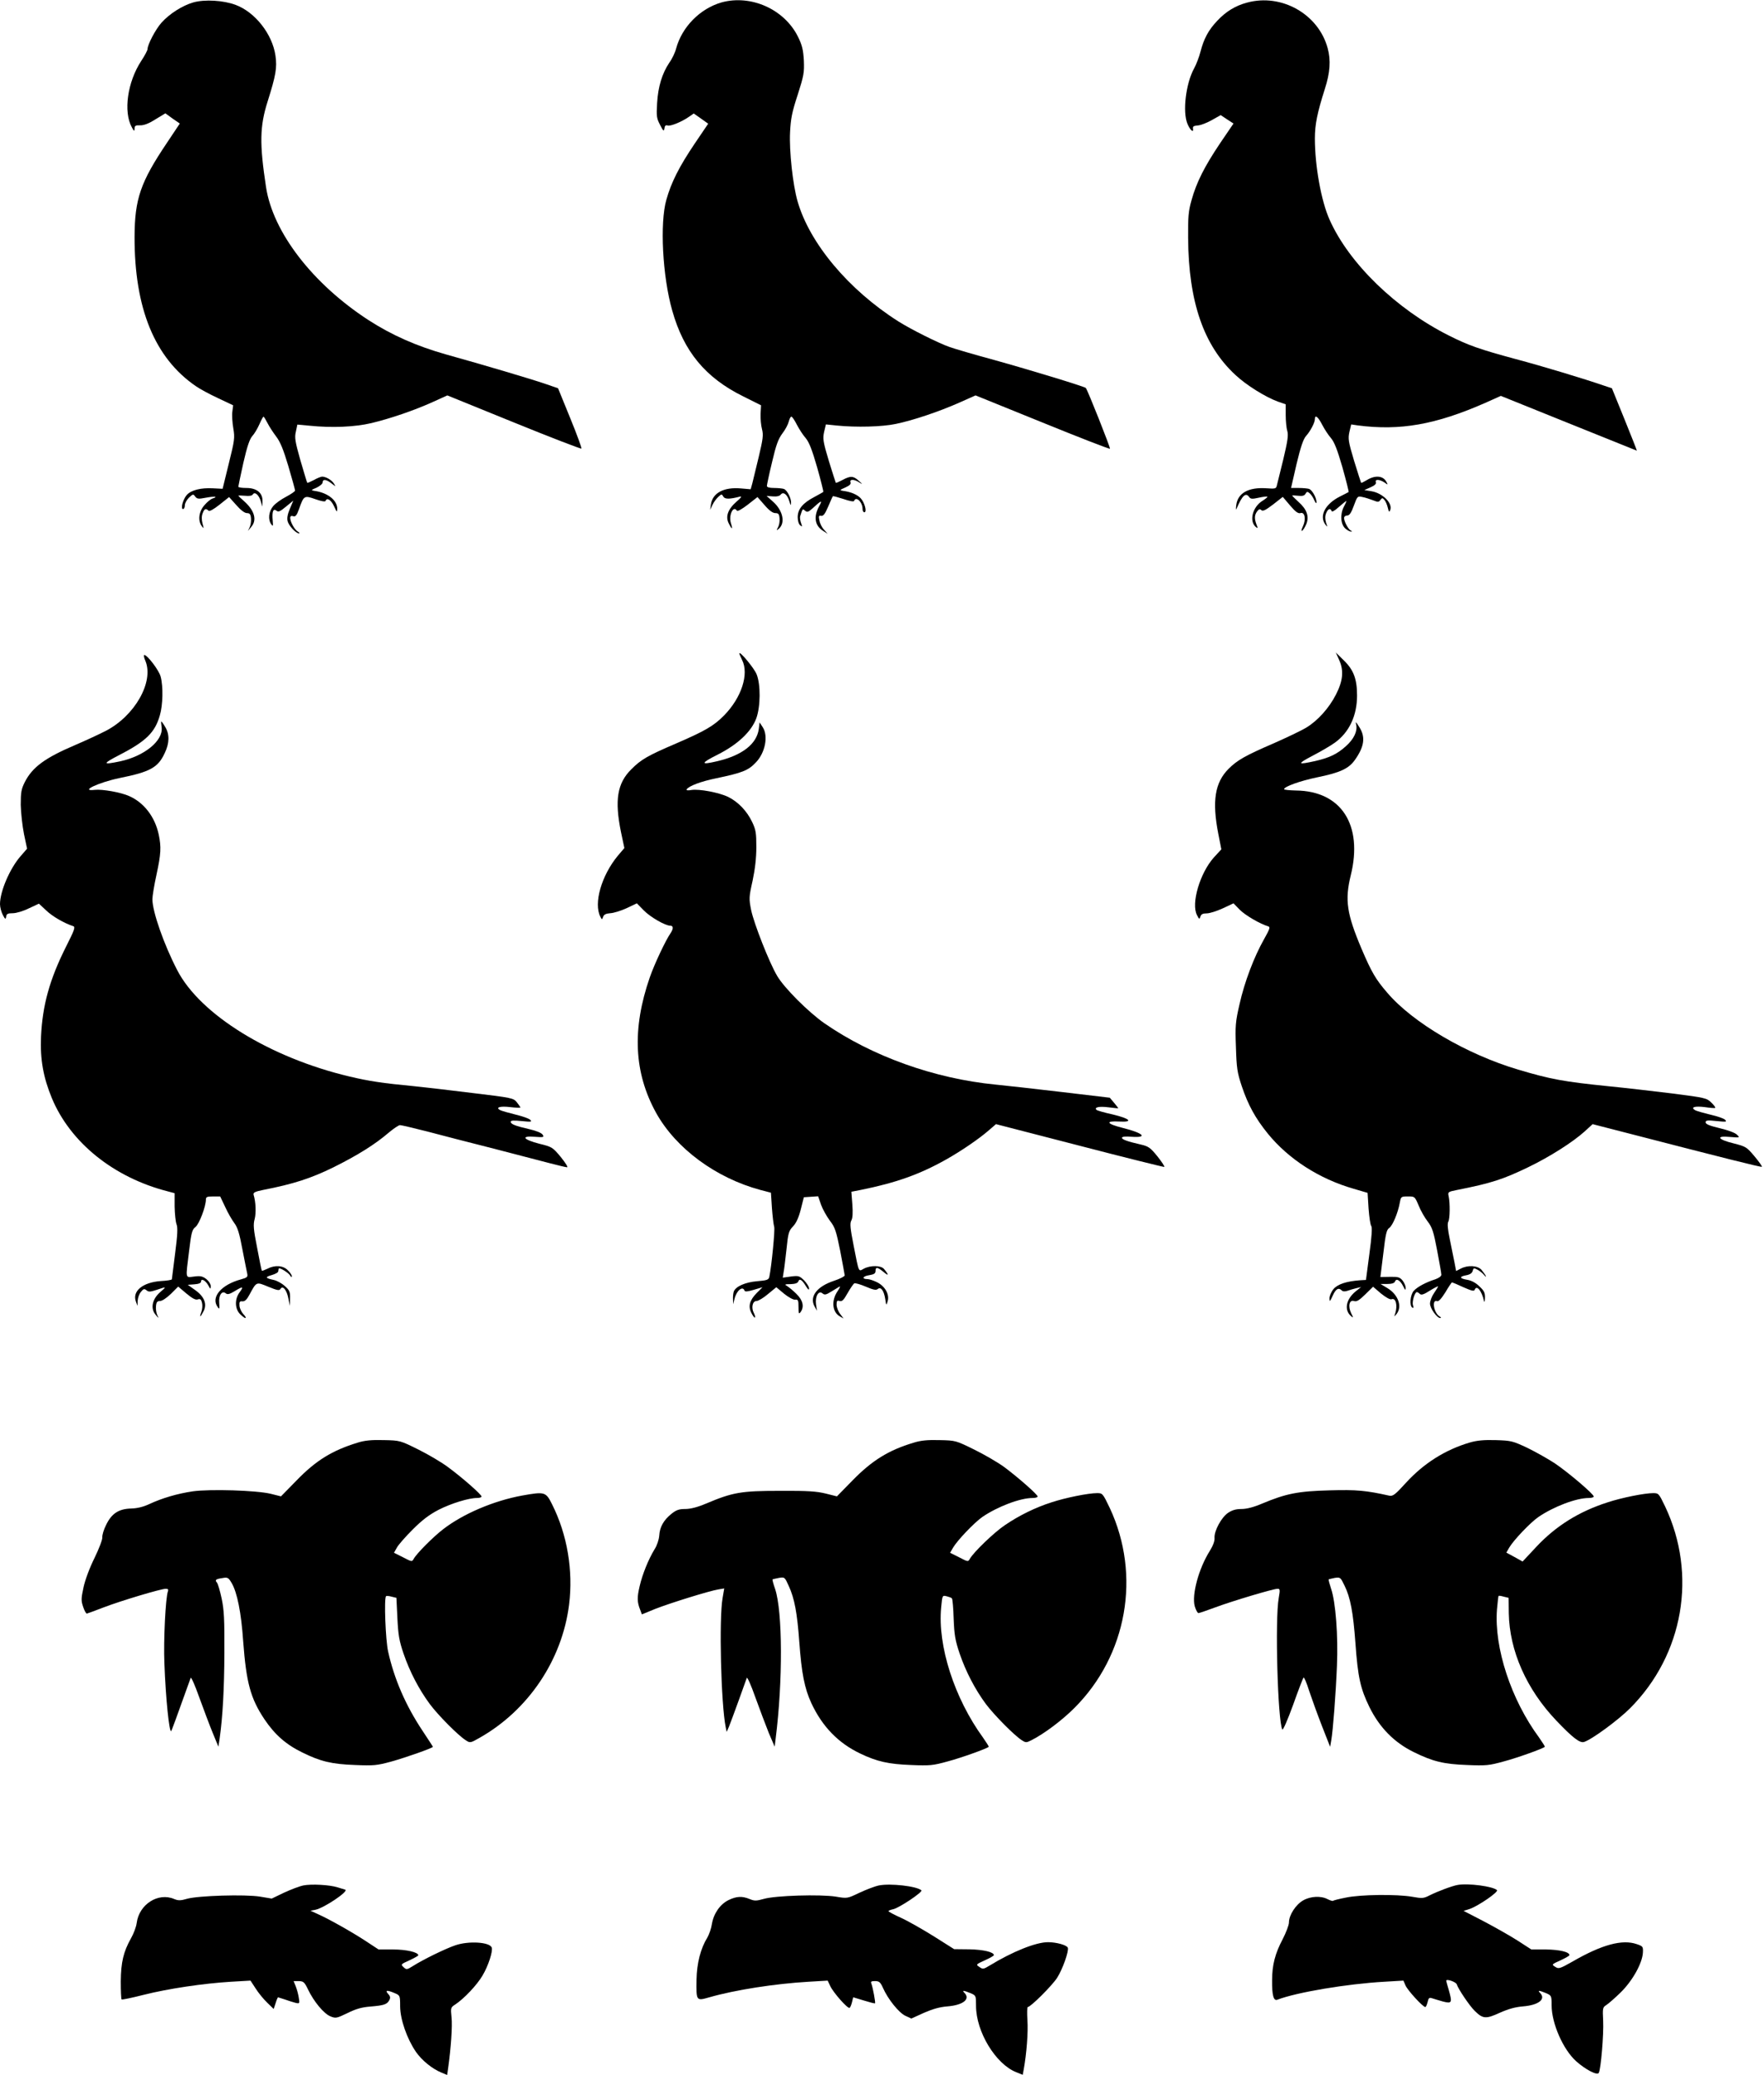  <svg version="1.0" xmlns="http://www.w3.org/2000/svg"
 width="1088pt" height="1280pt" viewBox="0 0 1088 1280"
 preserveAspectRatio="xMidYMid meet"><g transform="translate(0,1280) scale(0.1,-0.1)"
fill="#000000" stroke="none">
<path d="M1192 12785 c-66 -19 -146 -69 -196 -125 -36 -40 -86 -135 -86 -163
0 -7 -17 -40 -39 -73 -85 -130 -111 -313 -58 -409 14 -26 16 -27 17 -8 0 17 6
21 34 20 23 -1 54 11 95 37 l61 37 44 -32 45 -31 -78 -117 c-165 -245 -200
-348 -201 -582 -1 -441 124 -747 378 -921 24 -17 85 -50 137 -74 l93 -44 -5
-40 c-3 -21 0 -67 6 -102 10 -59 8 -73 -28 -218 l-38 -155 -60 3 c-74 4 -133
-11 -160 -40 -24 -26 -41 -88 -24 -88 6 0 11 10 11 23 0 13 12 34 26 48 24 22
26 23 38 6 12 -15 20 -16 66 -7 54 10 79 7 41 -5 -11 -3 -34 -22 -50 -41 -35
-39 -42 -96 -16 -130 13 -17 13 -16 4 17 -6 24 -6 46 1 63 10 28 20 32 36 16
6 -6 30 7 68 37 l59 47 44 -49 c28 -32 52 -50 66 -50 17 0 23 -7 25 -32 2 -18
-2 -42 -8 -55 l-11 -23 20 24 c38 43 21 102 -43 159 -20 17 -36 33 -36 34 0 2
19 2 41 0 27 -3 44 0 49 9 12 18 38 -5 49 -45 l9 -31 1 33 c2 51 -35 82 -99
82 -27 0 -50 3 -50 8 0 4 14 70 31 147 23 101 39 147 55 165 13 14 32 46 44
73 11 26 23 47 25 47 3 0 13 -17 24 -38 11 -22 35 -59 54 -84 26 -34 45 -81
76 -185 23 -78 41 -144 41 -149 0 -5 -25 -22 -55 -38 -31 -16 -67 -42 -80 -58
-28 -33 -33 -83 -12 -112 11 -15 12 -12 9 23 -5 55 3 77 23 61 12 -10 23 -5
59 25 l45 37 -21 -50 c-14 -33 -19 -58 -14 -77 7 -28 51 -75 70 -75 6 0 3 5
-7 11 -20 11 -47 60 -47 84 0 11 6 15 18 11 14 -5 22 4 36 43 30 85 32 86 101
62 36 -13 61 -17 63 -11 8 23 34 7 52 -32 17 -38 20 -40 20 -16 0 52 -59 99
-140 110 -23 4 -23 5 13 20 20 10 37 24 37 32 0 22 22 20 55 -6 27 -21 27 -21
14 0 -13 21 -49 42 -72 42 -7 0 -30 -9 -51 -21 -21 -11 -40 -19 -41 -17 -2 2
-20 64 -42 138 -33 117 -37 141 -28 178 l9 43 76 -7 c138 -14 278 -8 380 16
117 28 264 78 381 131 l88 40 411 -167 c226 -92 413 -164 416 -161 3 3 -28 88
-69 188 l-75 184 -78 27 c-94 32 -384 118 -614 182 -183 52 -334 119 -478 212
-343 223 -588 540 -631 819 -41 269 -39 376 10 530 50 159 59 207 48 282 -19
132 -125 268 -246 313 -75 28 -190 35 -261 15z"/>
<path d="M4450 12785 c-132 -38 -244 -151 -280 -285 -6 -24 -25 -64 -42 -87
-44 -66 -69 -147 -75 -248 -5 -82 -3 -95 18 -135 20 -40 24 -42 27 -22 2 16 8
22 19 18 17 -7 89 23 133 54 l29 20 44 -31 45 -32 -84 -124 c-95 -141 -144
-238 -174 -345 -41 -143 -24 -472 36 -683 71 -253 205 -415 438 -530 l110 -55
-3 -54 c-1 -29 3 -72 9 -94 9 -35 6 -59 -20 -169 -17 -70 -35 -144 -40 -165
l-10 -36 -58 5 c-107 10 -176 -27 -187 -97 l-5 -35 14 30 c8 17 24 39 36 50
20 18 22 19 31 2 10 -17 38 -17 104 0 13 3 5 -8 -22 -31 -54 -47 -70 -93 -48
-135 20 -40 26 -39 13 2 -15 49 15 112 37 77 4 -6 32 10 67 37 l60 47 43 -49
c29 -34 51 -50 67 -50 19 0 24 -6 26 -32 2 -18 -2 -42 -9 -55 -11 -21 -11 -22
4 -10 43 36 26 115 -38 170 l-37 33 38 -3 c26 -2 43 2 50 12 16 19 41 -1 53
-44 8 -25 9 -27 10 -8 1 30 -24 78 -44 86 -9 3 -37 6 -61 6 -28 0 -44 4 -44
13 0 6 14 73 32 147 25 107 38 142 64 177 18 23 35 56 39 73 4 16 11 30 16 30
5 0 20 -22 34 -50 14 -27 38 -64 54 -82 21 -25 39 -70 71 -181 23 -82 40 -150
38 -151 -1 -2 -27 -16 -56 -32 -71 -37 -102 -75 -102 -124 0 -21 6 -43 15 -50
14 -11 14 -10 6 13 -6 15 -8 34 -6 42 16 49 15 48 30 35 13 -11 20 -9 43 11
61 56 67 57 43 14 -34 -64 -25 -118 26 -150 l28 -18 -22 25 c-13 13 -26 39
-29 57 -6 28 -4 32 11 29 13 -2 24 12 43 57 14 33 27 62 29 64 1 2 31 -6 65
-17 37 -13 64 -18 66 -12 11 32 52 -7 52 -49 0 -12 5 -21 11 -21 18 0 2 61
-23 87 -21 22 -60 39 -108 45 -23 4 -22 5 14 21 26 12 36 21 32 32 -7 20 22
20 54 -1 22 -14 22 -12 -3 10 -34 31 -51 32 -101 5 -21 -11 -39 -19 -41 -17
-1 2 -21 63 -43 135 -36 120 -38 137 -29 179 l11 46 68 -7 c119 -12 279 -8
363 10 107 22 267 76 391 131 l101 45 412 -167 c226 -92 414 -165 417 -162 4
5 -138 363 -149 375 -10 9 -340 110 -567 173 -118 32 -241 68 -272 79 -69 24
-241 110 -318 159 -307 195 -547 482 -621 741 -29 101 -52 311 -46 426 4 82
12 124 47 230 38 119 41 137 38 212 -4 66 -10 93 -36 146 -84 170 -290 262
-472 212z"/>
<path d="M7692 12784 c-72 -19 -131 -55 -185 -113 -54 -57 -82 -110 -103 -191
-8 -32 -26 -78 -39 -102 -51 -92 -72 -268 -41 -342 16 -38 39 -59 34 -30 -2
14 4 18 29 20 18 1 57 16 87 33 l55 31 39 -26 40 -26 -83 -122 c-96 -143 -145
-240 -176 -351 -19 -68 -22 -103 -21 -233 3 -395 96 -664 292 -845 67 -63 185
-136 261 -164 l49 -17 0 -66 c0 -36 4 -80 10 -99 7 -27 2 -61 -25 -175 -19
-77 -37 -150 -40 -162 -4 -18 -10 -20 -62 -16 -112 8 -179 -29 -188 -104 -3
-21 -2 -32 1 -24 35 83 57 104 78 75 10 -14 19 -14 60 -5 27 6 51 9 53 6 2 -2
-11 -13 -30 -25 -62 -38 -84 -126 -41 -162 13 -10 13 -8 4 15 -14 37 -13 59 4
82 11 14 17 16 26 7 9 -8 26 0 72 35 l60 47 45 -53 c33 -39 50 -51 64 -47 27
9 36 -38 15 -82 -9 -19 -11 -31 -5 -27 6 3 18 22 26 41 19 47 4 91 -48 137
-21 20 -39 37 -39 39 0 2 16 1 36 -1 27 -3 39 0 46 12 8 14 12 15 25 4 9 -7
22 -26 29 -43 9 -19 13 -24 14 -12 0 26 -26 73 -45 81 -9 3 -38 6 -64 6 l-48
0 34 148 c25 105 42 154 58 172 27 30 55 83 55 105 0 30 20 14 45 -35 14 -27
38 -64 54 -82 21 -25 39 -70 71 -181 23 -82 40 -150 38 -152 -1 -1 -26 -14
-54 -28 -91 -46 -129 -120 -89 -173 14 -17 14 -17 4 12 -6 21 -7 39 0 57 11
29 27 35 34 15 2 -8 19 1 45 25 23 20 44 37 46 37 2 0 -5 -17 -16 -37 -24 -48
-19 -110 12 -135 12 -10 27 -18 34 -17 7 0 6 2 -2 6 -15 6 -42 56 -42 78 0 8
8 15 19 15 14 0 25 16 41 60 22 60 23 61 54 54 17 -3 46 -13 65 -20 30 -12 35
-12 45 2 11 14 13 14 25 0 8 -9 17 -31 21 -49 6 -25 9 -28 14 -15 19 42 -46
107 -116 118 l-43 7 38 17 c26 11 37 22 33 32 -7 19 23 18 53 -2 22 -16 23
-16 12 4 -20 38 -69 42 -120 11 -18 -11 -34 -19 -36 -17 -1 2 -21 63 -43 135
-36 120 -38 137 -29 179 l11 46 40 -6 c261 -34 480 4 787 139 l96 43 419 -169
c231 -93 420 -169 420 -169 1 0 -33 87 -76 193 l-78 192 -54 18 c-113 39 -373
118 -539 162 -222 60 -291 84 -414 146 -324 163 -614 444 -734 713 -52 115
-91 332 -91 502 0 87 15 159 61 304 33 102 38 178 18 252 -56 210 -284 340
-497 282z"/>
<path d="M4560 8769 c0 -3 8 -21 17 -40 44 -87 -4 -233 -111 -342 -64 -65
-118 -96 -296 -173 -177 -76 -215 -98 -276 -159 -87 -86 -104 -190 -64 -387
l21 -99 -40 -47 c-101 -122 -151 -294 -108 -377 10 -19 10 -19 17 0 5 14 17
20 44 22 21 1 66 15 101 31 l63 30 42 -43 c41 -42 133 -95 164 -95 20 0 20
-19 2 -46 -30 -43 -99 -189 -128 -272 -111 -320 -98 -589 39 -837 122 -219
368 -401 643 -475 l65 -17 6 -94 c4 -52 10 -104 14 -116 6 -18 -16 -242 -30
-309 -4 -18 -14 -22 -75 -27 -73 -6 -132 -32 -144 -63 -3 -9 -6 -30 -5 -47 l1
-32 8 32 c12 52 51 84 62 52 3 -8 20 -6 57 5 l54 16 -36 -36 c-44 -45 -54 -82
-32 -124 9 -18 19 -30 22 -27 2 3 -1 15 -7 27 -18 33 -9 75 16 75 11 0 43 19
71 43 l51 42 48 -40 c27 -22 57 -38 68 -37 19 2 21 -3 21 -46 0 -40 2 -45 13
-30 24 33 14 73 -26 112 -20 20 -46 41 -57 48 -18 10 -15 12 21 12 28 1 44 6
48 17 7 20 23 10 47 -30 14 -22 19 -26 19 -13 0 10 -14 32 -30 49 -29 28 -34
30 -82 24 l-50 -7 5 33 c4 18 11 83 18 143 10 99 14 113 40 140 20 21 35 54
48 105 l19 75 44 3 44 3 18 -52 c10 -28 35 -72 54 -98 32 -41 39 -62 64 -186
15 -77 27 -145 28 -152 0 -6 -29 -21 -65 -33 -106 -35 -153 -96 -122 -157 l16
-28 -6 40 c-6 50 16 87 40 67 13 -11 22 -9 54 11 21 13 44 27 51 31 7 4 1 -9
-13 -30 -39 -58 -32 -129 17 -155 l21 -12 -21 28 c-12 15 -22 41 -22 57 0 24
3 28 19 23 15 -4 25 6 49 49 17 30 36 57 41 60 5 3 37 -6 70 -20 47 -20 64
-24 75 -15 19 16 38 -10 46 -62 6 -41 7 -41 15 -13 12 42 -16 91 -64 116 -22
11 -49 20 -60 20 -37 0 -31 18 9 24 31 5 40 11 40 26 0 27 12 25 51 -7 32 -27
32 -17 1 20 -19 22 -82 23 -123 2 -35 -19 -30 -31 -64 142 -21 107 -24 137
-14 155 8 14 10 48 6 99 l-6 78 57 11 c218 44 364 96 526 187 96 54 204 128
265 181 l44 38 515 -133 c284 -74 519 -132 523 -131 4 2 -15 31 -42 65 -44 54
-55 62 -102 73 -83 19 -117 31 -117 42 0 7 22 9 60 6 103 -7 72 23 -56 55
-100 25 -109 44 -21 39 90 -5 68 18 -41 44 -51 11 -95 24 -99 28 -16 16 16 23
72 16 33 -4 61 -7 62 -6 1 1 -11 16 -25 33 l-27 32 -295 35 c-162 19 -347 40
-410 46 -378 37 -762 175 -1055 378 -99 69 -249 219 -292 293 -48 81 -142 320
-160 405 -14 71 -14 79 9 182 15 72 23 139 23 207 0 87 -3 107 -26 155 -32 67
-85 123 -147 154 -55 27 -179 51 -228 43 -21 -4 -32 -2 -29 4 14 21 88 49 181
68 162 34 199 48 246 98 58 60 78 164 42 218 l-19 29 -5 -41 c-13 -93 -103
-163 -259 -199 -102 -24 -101 -12 5 41 125 63 209 143 239 225 26 73 27 207 2
270 -14 37 -107 149 -107 129z"/>
<path d="M8261 8726 c28 -64 22 -126 -21 -210 -42 -83 -113 -162 -183 -204
-31 -19 -122 -62 -201 -97 -174 -75 -225 -104 -278 -157 -85 -85 -103 -199
-64 -400 l19 -97 -46 -50 c-86 -96 -142 -285 -104 -356 13 -26 15 -27 21 -9 4
15 15 20 39 20 18 0 62 14 99 31 l66 31 38 -39 c33 -34 127 -89 176 -103 14
-4 10 -16 -26 -80 -61 -108 -120 -262 -151 -401 -25 -109 -27 -133 -22 -265 4
-128 8 -156 36 -240 39 -116 84 -198 161 -293 128 -157 317 -279 530 -340 l85
-25 6 -96 c4 -53 11 -102 17 -109 6 -8 3 -64 -12 -172 l-21 -160 -35 -2 c-85
-6 -139 -24 -165 -54 -14 -17 -25 -43 -25 -57 0 -24 3 -22 20 16 19 42 36 52
56 32 7 -7 20 -7 35 -2 13 5 38 12 54 16 l30 7 -34 -27 c-60 -49 -72 -116 -27
-153 14 -12 14 -10 0 18 -21 43 -12 85 17 76 16 -6 32 4 69 40 l49 48 49 -42
c30 -24 56 -39 65 -35 26 10 38 -37 23 -86 -8 -24 -8 -24 8 -5 36 46 10 119
-56 159 l-43 26 41 0 c28 0 44 5 48 15 8 22 32 8 50 -28 13 -26 16 -28 16 -11
0 12 -9 32 -19 45 -17 21 -28 24 -78 23 l-59 -1 18 145 c14 121 20 147 37 158
21 15 54 94 65 157 7 36 8 37 50 37 42 0 42 0 66 -56 12 -31 38 -76 56 -99 28
-37 36 -62 58 -178 14 -74 26 -141 26 -150 0 -9 -15 -20 -37 -28 -57 -18 -110
-46 -133 -71 -22 -24 -28 -92 -9 -104 8 -4 9 1 4 15 -7 22 11 81 24 81 4 0 12
-5 18 -11 9 -9 25 -4 62 20 28 17 51 29 51 26 0 -2 -11 -21 -25 -41 -14 -20
-25 -49 -25 -65 0 -29 43 -89 63 -89 7 0 5 5 -4 10 -36 21 -50 108 -15 94 9
-3 26 15 51 55 20 34 38 61 41 61 2 0 34 -13 70 -30 52 -23 66 -26 70 -15 12
31 43 -7 57 -70 3 -11 5 -3 6 19 1 32 -5 44 -35 72 -22 22 -50 36 -75 40 -48
8 -50 20 -5 28 22 4 36 13 39 27 5 18 8 19 28 8 13 -6 32 -21 42 -33 10 -12
15 -14 11 -6 -4 8 -16 25 -27 38 -24 26 -83 30 -127 7 l-29 -15 -10 53 c-6 28
-19 93 -29 143 -13 62 -16 97 -9 109 10 18 11 113 2 156 -6 26 -4 28 52 39
212 42 282 65 438 140 133 64 276 155 350 222 l48 44 206 -53 c603 -156 834
-214 838 -210 2 3 -18 32 -46 65 -48 57 -53 60 -127 79 -100 24 -114 49 -24
40 62 -5 63 -5 43 14 -11 12 -56 28 -106 40 -63 15 -87 25 -87 36 0 13 11 14
68 8 59 -6 65 -5 52 8 -8 8 -48 22 -89 31 -41 10 -83 22 -94 27 -34 19 -4 28
58 20 33 -5 62 -7 64 -5 3 3 -8 18 -25 34 -28 27 -37 29 -238 55 -115 14 -294
35 -397 45 -275 28 -356 43 -554 102 -318 94 -652 290 -809 475 -71 82 -97
127 -158 270 -92 217 -104 302 -67 453 77 311 -58 521 -338 524 -40 1 -73 4
-73 8 0 16 98 51 203 73 143 29 196 54 234 108 58 82 66 141 27 202 -22 35
-25 37 -19 13 8 -39 -15 -87 -63 -130 -54 -49 -102 -72 -189 -92 -112 -25
-115 -19 -18 32 50 26 112 62 138 81 89 64 137 167 137 291 0 101 -21 157 -80
215 l-51 50 22 -49z"/>
<path d="M897 8723 c53 -129 -65 -338 -244 -431 -43 -22 -127 -61 -188 -87
-188 -80 -265 -137 -312 -229 -22 -44 -25 -63 -25 -141 1 -49 10 -130 20 -180
l19 -90 -39 -45 c-67 -76 -128 -218 -128 -297 0 -19 8 -48 17 -66 15 -28 18
-30 21 -11 2 17 10 21 41 21 21 0 65 13 99 30 l62 29 44 -41 c38 -37 112 -80
168 -98 14 -5 7 -24 -46 -129 -100 -200 -144 -358 -153 -553 -6 -139 14 -251
67 -379 114 -274 382 -490 716 -575 l41 -11 0 -82 c1 -46 6 -95 12 -110 8 -21
6 -65 -9 -180 -11 -84 -20 -156 -20 -159 0 -4 -31 -9 -69 -11 -111 -8 -176
-62 -153 -126 l10 -27 1 31 c1 18 9 42 20 55 16 20 21 21 35 10 13 -11 23 -10
63 3 62 21 62 21 19 -16 -48 -43 -59 -100 -26 -138 20 -24 21 -24 10 -2 -6 13
-10 37 -8 55 2 25 8 32 25 32 13 0 41 19 67 44 l45 45 51 -43 c36 -30 56 -41
70 -36 15 5 21 0 26 -21 4 -15 2 -40 -4 -56 -14 -37 -7 -36 13 3 24 45 5 92
-52 132 l-45 32 41 3 c27 2 41 8 41 17 0 22 28 7 45 -24 13 -24 14 -25 15 -4
0 12 -12 31 -27 43 -23 18 -37 21 -75 16 -56 -6 -54 -21 -32 156 14 117 19
134 40 150 23 18 64 127 64 169 0 16 7 19 44 19 l44 0 31 -65 c16 -36 42 -80
56 -99 20 -26 32 -64 50 -162 14 -71 27 -139 30 -151 4 -19 -1 -24 -37 -34
-124 -33 -190 -111 -145 -172 10 -15 12 -11 9 26 -4 48 17 79 41 59 10 -8 23
-5 53 13 52 32 59 31 32 -6 -31 -41 -30 -100 1 -133 14 -14 29 -26 34 -26 6 0
1 11 -12 24 -12 13 -23 36 -24 52 -2 24 2 29 18 27 15 -1 27 10 43 40 45 83
41 81 117 50 56 -23 68 -25 75 -13 14 23 39 -7 49 -61 l9 -44 1 46 c1 42 -3
50 -33 77 -19 17 -49 33 -68 37 -52 11 -55 18 -12 30 21 6 40 16 40 23 1 7 2
14 3 17 2 10 60 -25 70 -42 6 -11 11 -13 11 -5 0 7 -11 24 -25 37 -29 30 -80
33 -126 9 -17 -8 -32 -14 -34 -12 -2 2 -15 65 -29 141 -23 116 -25 144 -15
179 9 37 7 103 -7 149 -3 13 9 19 58 29 190 37 296 72 433 139 151 75 258 142
343 215 30 25 61 46 69 46 9 0 84 -18 167 -39 83 -22 268 -70 411 -106 143
-37 301 -78 350 -91 50 -13 96 -24 103 -24 7 0 -11 28 -39 63 -50 60 -54 63
-132 82 -101 26 -117 50 -29 43 55 -4 59 -3 49 13 -7 11 -39 24 -82 34 -87 20
-115 31 -115 46 0 8 20 9 68 4 59 -6 65 -5 52 8 -8 8 -49 22 -90 32 -41 10
-83 22 -94 27 -33 17 -2 27 62 19 34 -4 62 -5 62 -2 -1 3 -11 18 -23 33 -21
25 -31 27 -272 56 -137 17 -299 36 -360 42 -198 19 -278 31 -400 60 -489 116
-920 381 -1062 656 -82 158 -153 361 -153 437 0 20 11 87 25 151 28 129 30
171 14 248 -23 109 -91 198 -183 238 -51 23 -165 43 -211 38 -98 -11 23 46
153 73 189 38 237 65 278 154 30 62 30 117 3 161 -11 19 -22 34 -24 34 -2 0
-1 -17 2 -37 10 -82 -107 -177 -256 -209 -110 -23 -111 -16 -5 39 165 85 220
139 250 245 19 64 21 179 5 238 -10 39 -82 134 -101 134 -5 0 -2 -17 7 -37z"/>
<path d="M2205 3901 c-156 -48 -256 -109 -376 -233 l-96 -98 -64 16 c-87 21
-372 30 -480 15 -95 -14 -190 -42 -269 -79 -37 -17 -73 -26 -111 -27 -76 -2
-120 -30 -154 -100 -15 -29 -25 -64 -24 -77 2 -13 -20 -70 -48 -128 -30 -60
-59 -138 -68 -182 -15 -69 -15 -82 -2 -120 8 -24 18 -42 23 -41 5 1 51 18 103
38 107 41 354 115 384 115 13 0 17 -5 13 -15 -15 -39 -28 -303 -22 -446 8
-216 30 -428 42 -417 3 4 31 79 120 328 3 8 27 -46 53 -120 27 -74 64 -173 83
-219 l35 -85 7 45 c20 140 29 313 30 534 1 207 -2 265 -17 335 -10 47 -23 91
-29 98 -14 16 -8 22 34 28 32 6 37 3 57 -31 34 -58 59 -183 71 -360 19 -254
45 -351 131 -480 64 -95 133 -156 234 -205 111 -55 181 -72 325 -77 114 -5
135 -3 223 21 90 25 257 84 257 91 0 2 -29 46 -64 99 -103 155 -174 317 -212
488 -16 69 -26 329 -13 342 3 3 18 2 35 -3 l29 -7 6 -125 c5 -103 11 -140 38
-219 38 -111 94 -219 161 -310 50 -68 175 -194 222 -224 27 -18 29 -18 85 14
301 170 510 480 553 822 26 211 -11 431 -104 617 -39 79 -45 81 -185 56 -175
-32 -364 -112 -488 -208 -61 -47 -162 -148 -181 -182 -11 -20 -12 -19 -66 9
l-56 28 18 32 c9 17 53 67 97 111 59 59 101 91 160 122 79 40 186 73 238 73
15 0 27 4 27 9 0 12 -117 115 -205 180 -38 29 -121 78 -183 109 -113 56 -114
57 -215 59 -76 2 -117 -2 -162 -16z"/>
<path d="M5635 3901 c-154 -46 -257 -110 -376 -232 l-97 -99 -68 17 c-56 14
-111 18 -284 17 -239 0 -290 -9 -454 -78 -54 -23 -97 -34 -130 -34 -38 0 -55
-6 -85 -30 -48 -39 -72 -81 -75 -135 -2 -24 -14 -61 -28 -82 -39 -64 -76 -156
-93 -230 -16 -69 -16 -96 4 -146 l10 -27 83 34 c92 36 333 111 389 120 l36 6
-10 -58 c-23 -128 -10 -654 19 -798 l6 -29 14 32 c7 18 34 89 59 159 25 70 48
134 51 142 3 8 27 -46 53 -120 27 -74 64 -173 83 -220 l36 -84 6 49 c45 355
43 784 -3 923 -11 31 -18 58 -16 60 1 1 19 5 39 9 36 6 36 5 61 -50 35 -76 52
-165 65 -347 14 -191 32 -284 74 -375 68 -146 167 -247 301 -311 104 -50 176
-66 315 -71 114 -5 135 -3 225 22 83 22 242 79 253 90 2 2 -14 27 -35 57 -176
242 -281 566 -258 803 7 75 7 75 33 69 15 -4 30 -9 33 -13 4 -3 9 -60 11 -126
4 -102 10 -135 37 -215 38 -111 94 -219 161 -310 50 -67 175 -194 222 -224 25
-16 28 -16 60 0 79 40 189 123 264 198 326 325 413 819 219 1234 -43 90 -45
92 -78 92 -54 0 -194 -28 -282 -57 -97 -31 -198 -80 -286 -140 -65 -43 -194
-167 -217 -208 -11 -20 -12 -19 -66 9 l-56 28 18 31 c26 45 130 154 181 190
94 64 233 117 310 117 17 0 31 4 31 9 0 12 -117 115 -205 181 -38 28 -122 77
-185 108 -114 56 -115 57 -215 59 -74 2 -116 -2 -160 -16z"/>
<path d="M9065 3902 c-152 -45 -283 -128 -393 -248 -66 -73 -81 -84 -102 -80
-143 32 -203 38 -370 33 -194 -5 -268 -20 -414 -81 -54 -23 -97 -34 -129 -34
-34 0 -58 -7 -83 -24 -40 -27 -86 -111 -83 -154 2 -18 -9 -48 -29 -80 -69
-110 -112 -270 -93 -342 7 -23 17 -42 23 -42 5 0 52 16 103 35 104 39 359 115
385 115 15 0 16 -6 7 -57 -24 -131 -6 -759 22 -811 4 -7 33 59 66 150 32 90
61 166 65 170 3 5 19 -31 34 -80 16 -48 51 -145 79 -217 l51 -130 7 40 c11 65
28 287 35 460 8 186 -8 393 -36 475 -10 30 -17 56 -15 58 1 1 18 5 37 9 35 5
36 4 61 -48 36 -73 53 -164 67 -354 15 -211 31 -281 86 -394 63 -128 154 -220
275 -279 116 -57 183 -74 329 -79 114 -5 135 -3 225 22 83 22 242 79 253 90 2
2 -14 27 -35 57 -173 234 -278 554 -260 790 4 44 8 82 10 84 2 2 16 0 33 -5
l29 -7 1 -95 c4 -231 109 -469 293 -662 101 -106 145 -140 171 -132 48 15 210
134 284 208 330 331 415 825 216 1245 -38 79 -40 82 -73 82 -54 0 -194 -28
-282 -57 -177 -57 -318 -145 -439 -274 l-85 -91 -50 28 -50 27 17 30 c26 45
130 155 181 190 94 64 233 117 310 117 17 0 31 4 31 9 0 15 -155 147 -239 204
-41 27 -117 70 -170 96 -92 43 -100 45 -196 48 -73 2 -116 -2 -160 -15z"/>
<path d="M1871 1170 c-25 -5 -79 -26 -120 -45 l-75 -36 -72 12 c-93 15 -381 6
-449 -13 -41 -12 -55 -12 -80 -2 -99 43 -217 -32 -232 -148 -3 -24 -19 -66
-35 -94 -47 -84 -62 -148 -63 -266 0 -58 2 -108 5 -111 3 -3 64 10 135 28 154
39 373 71 540 81 l120 7 32 -49 c17 -27 49 -66 71 -87 l40 -39 12 36 c6 20 13
36 15 36 1 0 20 -6 41 -13 22 -8 51 -17 66 -21 26 -6 27 -5 21 31 -3 21 -12
53 -19 71 l-13 32 32 0 c29 -1 35 -6 57 -52 36 -75 97 -148 137 -165 34 -14
38 -13 107 20 52 26 89 36 141 40 83 7 102 13 116 39 8 15 7 24 -7 39 -21 23
-7 25 40 5 33 -14 34 -14 34 -83 1 -81 42 -198 97 -279 37 -53 100 -105 159
-129 l34 -14 6 42 c17 120 27 259 21 313 -6 59 -5 62 22 79 56 37 135 121 169
179 36 60 65 151 57 173 -13 34 -142 42 -224 14 -60 -20 -201 -89 -262 -128
-37 -23 -40 -24 -58 -7 -18 17 -17 18 36 42 30 14 55 28 55 31 0 19 -73 36
-155 36 l-90 0 -70 46 c-84 56 -236 142 -302 171 l-48 22 31 6 c55 12 209 116
183 124 -8 2 -28 9 -46 14 -49 16 -163 22 -212 12z"/>
<path d="M5421 1170 c-25 -5 -79 -26 -120 -45 -75 -36 -75 -36 -146 -24 -95
15 -372 7 -444 -14 -46 -13 -58 -13 -87 -1 -46 19 -80 18 -130 -6 -53 -26 -92
-83 -103 -147 -4 -28 -17 -65 -28 -84 -42 -68 -65 -159 -67 -259 -2 -134 -2
-133 79 -110 160 46 406 84 612 96 l118 7 16 -34 c20 -42 108 -141 119 -134 5
3 11 19 15 35 4 17 7 30 8 30 1 0 31 -9 66 -20 35 -11 66 -19 68 -17 4 4 -13
95 -22 120 -6 14 -2 17 22 17 25 0 33 -6 49 -42 31 -70 98 -153 138 -172 l37
-17 77 35 c55 24 97 36 146 40 97 8 143 45 104 84 -16 16 -5 15 37 -2 35 -15
35 -15 35 -79 0 -159 121 -359 248 -409 l40 -16 6 32 c18 99 28 232 23 304 -3
45 -2 82 2 82 18 0 150 132 181 180 34 53 74 166 66 186 -6 16 -70 34 -122 34
-75 0 -219 -58 -360 -144 -38 -23 -42 -24 -63 -9 -23 15 -22 16 33 41 31 14
56 28 56 32 0 19 -63 34 -150 36 l-95 1 -125 79 c-69 43 -160 95 -202 114 -43
19 -77 38 -78 41 0 4 13 9 28 12 36 7 186 107 175 117 -30 26 -192 44 -262 30z"/>
<path d="M8990 1173 c-34 -6 -122 -39 -172 -64 -37 -19 -46 -20 -107 -9 -96
17 -321 14 -410 -5 -41 -8 -77 -17 -79 -20 -3 -2 -17 2 -33 10 -41 22 -105 19
-151 -7 -46 -26 -88 -91 -88 -136 0 -17 -18 -63 -39 -104 -46 -87 -65 -158
-65 -253 -1 -91 9 -129 32 -120 120 46 430 98 660 111 l118 7 13 -30 c12 -29
107 -133 122 -133 4 0 10 14 14 30 6 26 10 30 28 24 12 -4 42 -13 67 -20 55
-14 58 -8 36 70 -9 30 -16 56 -16 58 0 14 60 -7 65 -22 9 -29 79 -133 111
-164 50 -49 68 -51 153 -12 54 24 96 36 145 40 97 8 143 45 104 84 -16 16 -5
15 37 -2 34 -15 35 -16 35 -75 0 -112 71 -273 151 -345 58 -52 131 -90 140
-72 13 23 31 238 27 320 -4 79 -3 84 19 98 13 8 53 43 89 78 73 72 133 179
137 245 2 38 0 40 -38 53 -89 31 -215 -3 -395 -107 -80 -45 -86 -47 -108 -33
-23 15 -22 15 33 40 30 14 55 28 55 32 0 20 -62 34 -145 35 l-90 0 -85 55
c-47 30 -141 83 -209 119 l-124 64 38 12 c54 19 179 105 168 116 -23 23 -176
44 -243 32z"/>
</g>
</svg>
